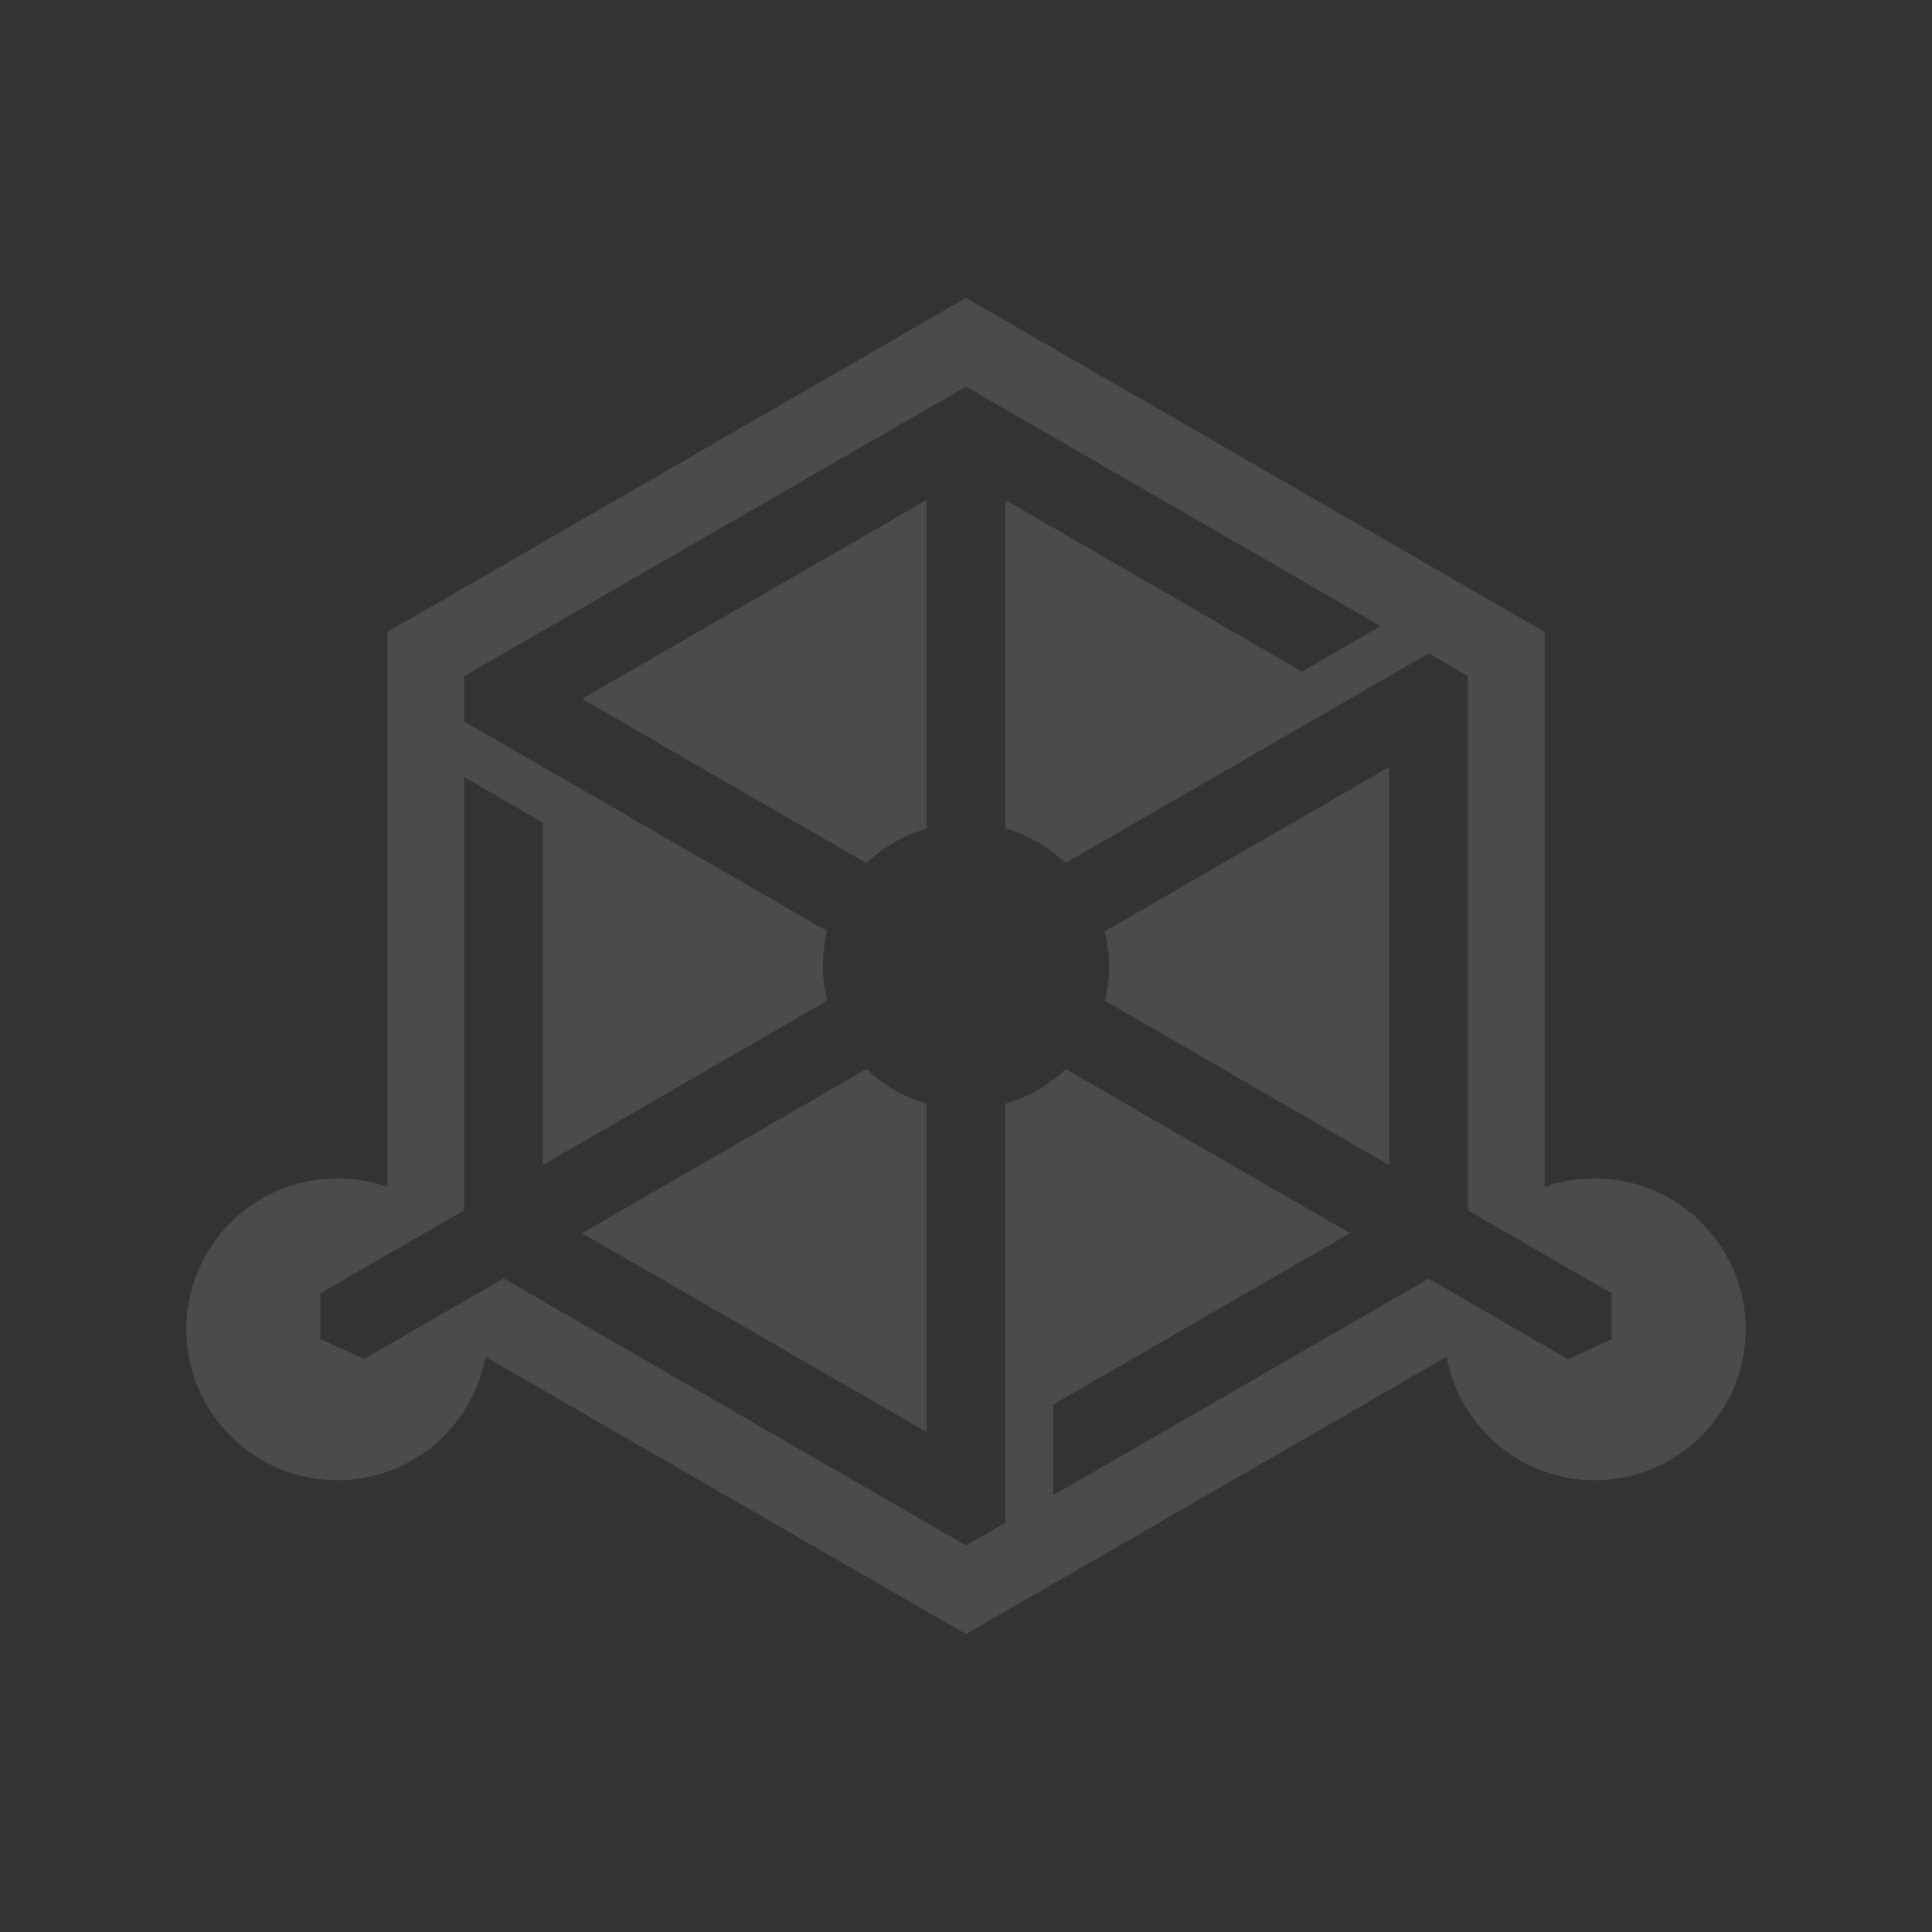 <?xml version="1.0" encoding="utf-8"?>
<!-- Generator: Adobe Illustrator 25.0.0, SVG Export Plug-In . SVG Version: 6.00 Build 0)  -->
<svg version="1.1" id="图层_1" xmlns="http://www.w3.org/2000/svg" xmlns:xlink="http://www.w3.org/1999/xlink" x="0px" y="0px"
	 viewBox="0 0 786 786" style="enable-background:new 0 0 786 786;" xml:space="preserve">
<rect x="0" y="0" width="786" height="786" fill="#333333" stroke="none"/>
<style type="text/css">
	.st0{opacity:0.12;}
	.st1{fill:#FFFFFF;}
</style>
<g class="st0">
	<g>
		<g>
			<path class="st1" d="M236.8,501.7L377,582.6V449c-9.3-2.7-17.7-7.6-24.5-14.1L236.8,501.7z"/>
			<path class="st1" d="M352.5,351.2c6.8-6.6,15.1-11.5,24.5-14.1V203.4l-140.2,80.9L352.5,351.2z"/>
			<path class="st1" d="M451.2,393c0,4.9-0.6,9.6-1.7,14.1L565.1,474V312.1l-115.7,66.8C450.6,383.4,451.2,388.1,451.2,393z"/>
		</g>
	</g>
	<path class="st1" d="M648.8,479.4c-7.2,0-14,1.2-20.4,3.5V257.1L393,121.2L157.6,257.1v225.8c-6.4-2.2-13.2-3.5-20.4-3.5
		c-33.9,0-61.4,27.5-61.4,61.4c0,33.9,27.5,61.4,61.4,61.4c30.1,0,55.1-21.6,60.3-50.2L393,664.8L588.5,552
		c5.3,28.5,30.3,50.2,60.3,50.2c33.9,0,61.4-27.5,61.4-61.4C710.2,506.9,682.7,479.4,648.8,479.4z M655.7,544.8L638,553l-56.8-32.8
		l0,0l-152.7,88.1v-36.9l120.7-69.7l-115.7-66.8c-6.8,6.6-15.2,11.5-24.5,14.1v28.5v105.1v36.9l-16,9.2L204.9,520.1L148,552.9
		l-17.7-8.2v-18.5l58.5-33.8V316.1l32,18.5V474l115.7-66.9c-1.1-4.5-1.7-9.3-1.7-14.2c0-4.9,0.6-9.6,1.7-14.1l-147.7-85.3v-18.4
		L393,157.3l168.7,97.4l-32,18.5L409,203.4V337c9.3,2.7,17.7,7.6,24.5,14.1l115.7-66.8l0,0l32-18.5l16,9.3l0,0l0,0v217.3l58.5,33.8
		L655.7,544.8L655.7,544.8z"/>
</g>
</svg>
